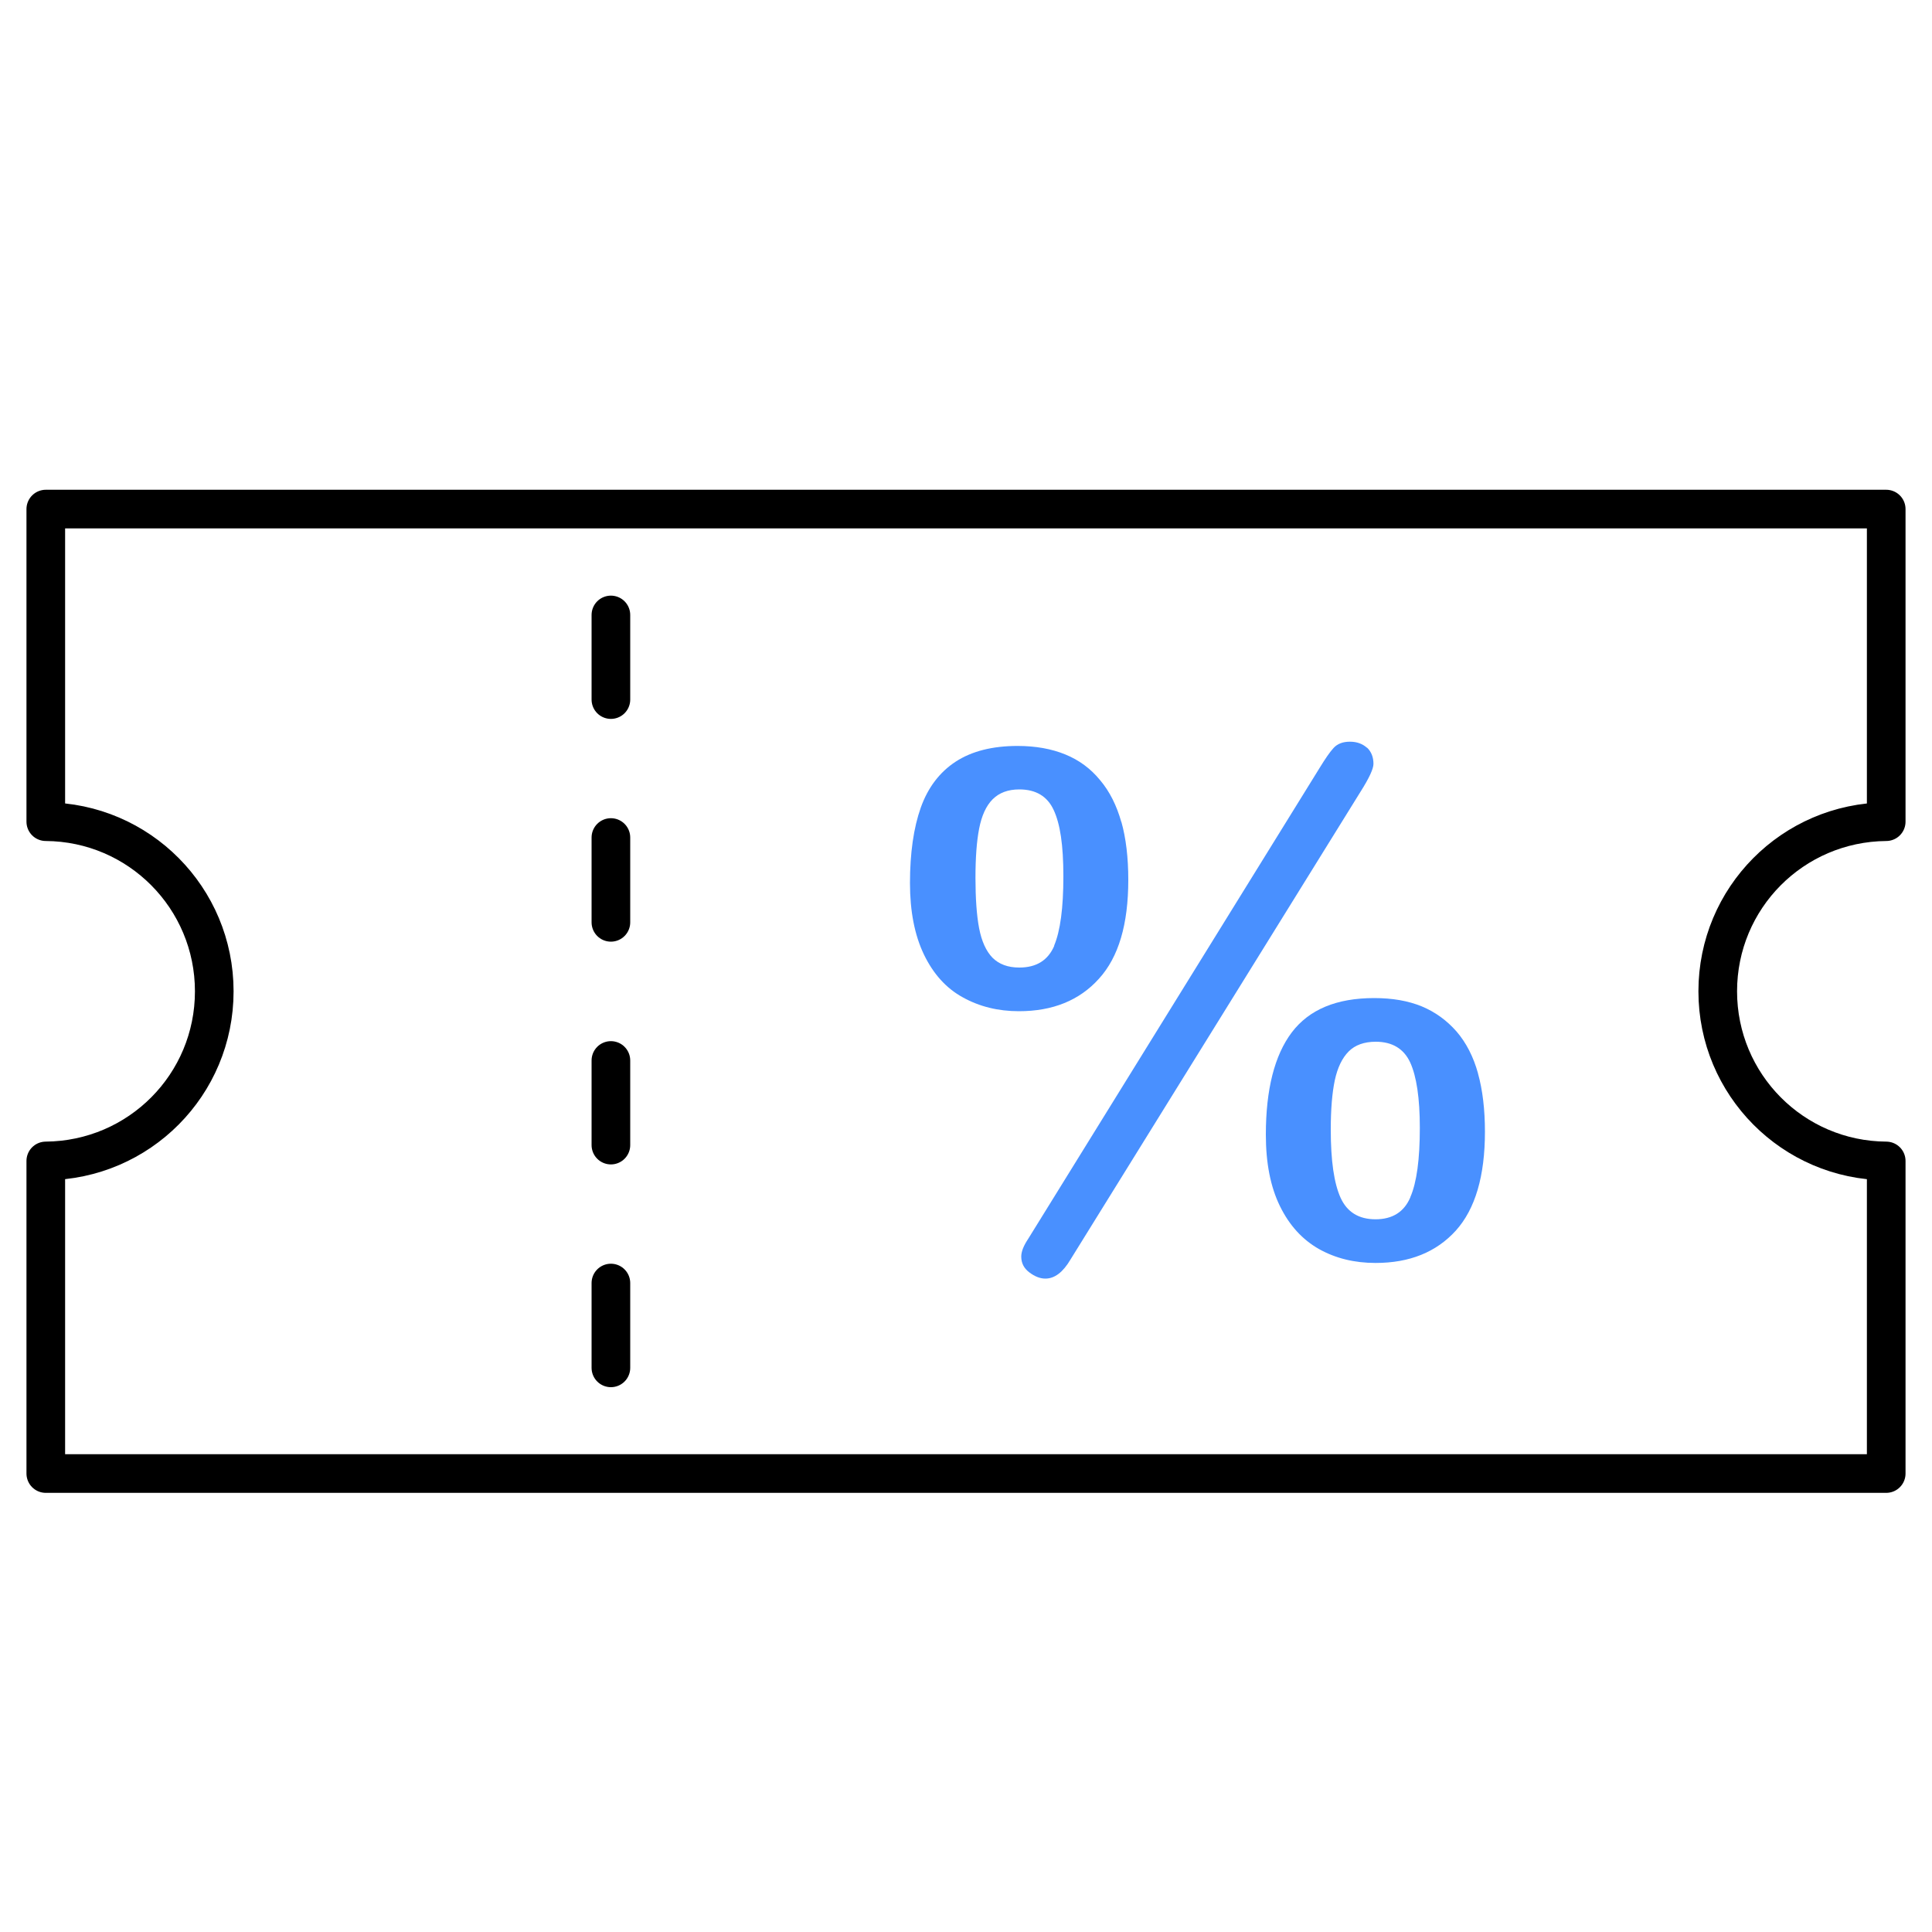 <?xml version="1.0" encoding="UTF-8"?>
<svg id="_レイヤー_1" xmlns="http://www.w3.org/2000/svg" version="1.1" viewBox="0 0 100 100">
  <!-- Generator: Adobe Illustrator 29.8.2, SVG Export Plug-In . SVG Version: 2.1.1 Build 3)  -->
  <defs>
    <style>
      .st0 {
        fill: #4990ff;
      }

      .st1 {
        fill: none;
        stroke: #000;
        stroke-linecap: round;
        stroke-linejoin: round;
        stroke-width: 2px;
      }

      .st2 {
        fill: #7eabb7;
      }
    </style>
  </defs>
  <g>
    <polygon class="st0" points="-105.95 31.1 -95.13 37.59 -95.13 49.49 -106.67 42.57 -106.67 31.24 -106.41 30.82 -105.95 31.1 -105.95 31.1"/>
    <polygon class="st0" points="-95.13 37.01 -95.13 37.59 -105.95 31.1 -60.49 22.59 -60.24 22.16 -49.68 28.5 -95.13 37.01"/>
    <polygon class="st2" points="-69.15 16.81 -91.98 21.09 -80.61 18.95 -80.27 18.89 -69.15 16.81"/>
    <polygon class="st2" points="-91.98 21.09 -97.44 22.12 -98.47 22.33 -115.33 25.47 -91.98 21.09"/>
  </g>
  <line class="st1" x1="-86.47" y1="80.72" x2="-86.47" y2="42.79"/>
  <line class="st1" x1="-115.33" y1="25.47" x2="-115.33" y2="63.4"/>
  <line class="st1" x1="-106.67" y1="42.57" x2="-106.67" y2="31.24"/>
  <polyline class="st1" points="-95.13 44.5 -95.13 37.59 -95.13 37.01"/>
  <line class="st1" x1="-115.33" y1="63.4" x2="-86.47" y2="80.72"/>
  <polyline class="st1" points="-95.13 44.5 -95.13 49.62 -106.67 42.69"/>
  <polyline class="st1" points="-115.33 25.47 -106.41 30.82 -105.95 31.1 -105.95 31.1 -95.13 37.59 -86.47 42.78"/>
  <polyline class="st1" points="-69.15 16.81 -60.24 22.16 -49.68 28.5 -40.3 34.13"/>
  <polyline class="st1" points="-86.47 42.79 -40.3 34.13 -40.29 34.13"/>
  <polyline class="st1" points="-115.33 25.47 -98.47 22.33 -97.44 22.12 -91.98 21.09 -80.61 18.95 -80.27 18.89 -69.15 16.81"/>
  <polyline class="st1" points="-60.49 22.59 -105.95 31.1 -105.95 31.1"/>
  <line class="st1" x1="-49.68" y1="28.5" x2="-95.13" y2="37.01"/>
  <polyline class="st1" points="-40.3 34.13 -40.29 72.06 -86.47 80.72"/>
  <g>
    <g>
      <line class="st1" x1="31.62" y1="31.83" x2="31.62" y2="36.21"/>
      <line class="st1" x1="31.62" y1="43.35" x2="31.62" y2="47.74"/>
      <line class="st1" x1="31.62" y1="54.89" x2="31.62" y2="59.27"/>
      <line class="st1" x1="31.62" y1="66.41" x2="31.62" y2="70.8"/>
      <path class="st1" d="M2.37,42.53v-16.18h95.26v16.18c-4.84.04-8.72,3.95-8.72,8.78s3.89,8.75,8.72,8.78v16.18H2.37v-16.18c4.84-.04,8.72-3.95,8.72-8.78s-3.89-8.75-8.72-8.78"/>
    </g>
    <path class="st0" d="M76.5,55.55c-.24-.86-.61-1.58-1.11-2.16-.5-.57-1.1-1.01-1.8-1.3-.71-.29-1.52-.43-2.46-.43-1.95,0-3.37.59-4.27,1.78-.89,1.18-1.34,2.95-1.34,5.29,0,1.47.24,2.7.73,3.7.49,1,1.16,1.73,2.02,2.22.86.48,1.83.72,2.93.72,1.76,0,3.14-.56,4.15-1.67,1.01-1.12,1.51-2.83,1.51-5.12,0-1.15-.12-2.16-.36-3.02ZM73,61.97c-.32.76-.93,1.14-1.8,1.14s-1.47-.37-1.81-1.11c-.34-.75-.51-1.92-.51-3.53,0-1.05.07-1.9.21-2.56.14-.65.38-1.15.72-1.49.33-.33.8-.5,1.4-.5.85,0,1.45.36,1.78,1.07.33.72.5,1.85.5,3.39,0,1.62-.16,2.82-.49,3.58Z"/>
    <path class="st0" d="M70.76,38.7c.22.21.33.49.33.84,0,.25-.22.73-.67,1.44l-15.01,24.21c-.39.66-.82.99-1.3.99-.28,0-.55-.11-.83-.32-.28-.21-.42-.48-.42-.82,0-.26.12-.56.36-.92l15.1-24.4c.27-.44.5-.78.7-1s.48-.33.85-.33.65.11.88.31Z"/>
    <path class="st0" d="M58.04,42.53c.24.85.36,1.86.36,3.01,0,2.3-.5,4-1.52,5.12-1.01,1.12-2.39,1.68-4.14,1.68-1.08,0-2.05-.24-2.91-.72-.86-.47-1.53-1.22-2.01-2.22s-.72-2.24-.72-3.69c0-1.56.19-2.87.56-3.91s.98-1.84,1.81-2.38c.83-.54,1.9-.81,3.2-.81.94,0,1.76.15,2.47.44.71.29,1.31.73,1.8,1.33.5.59.86,1.32,1.1,2.17ZM54.56,48.95c.32-.76.48-1.95.48-3.59s-.17-2.72-.5-3.43c-.33-.72-.93-1.07-1.78-1.07-.58,0-1.04.17-1.38.51-.34.34-.57.85-.7,1.52-.13.67-.19,1.52-.19,2.55s.06,1.94.19,2.61c.13.67.36,1.18.69,1.52.34.34.8.51,1.39.51.89,0,1.49-.38,1.81-1.13Z"/>
  </g>
</svg>